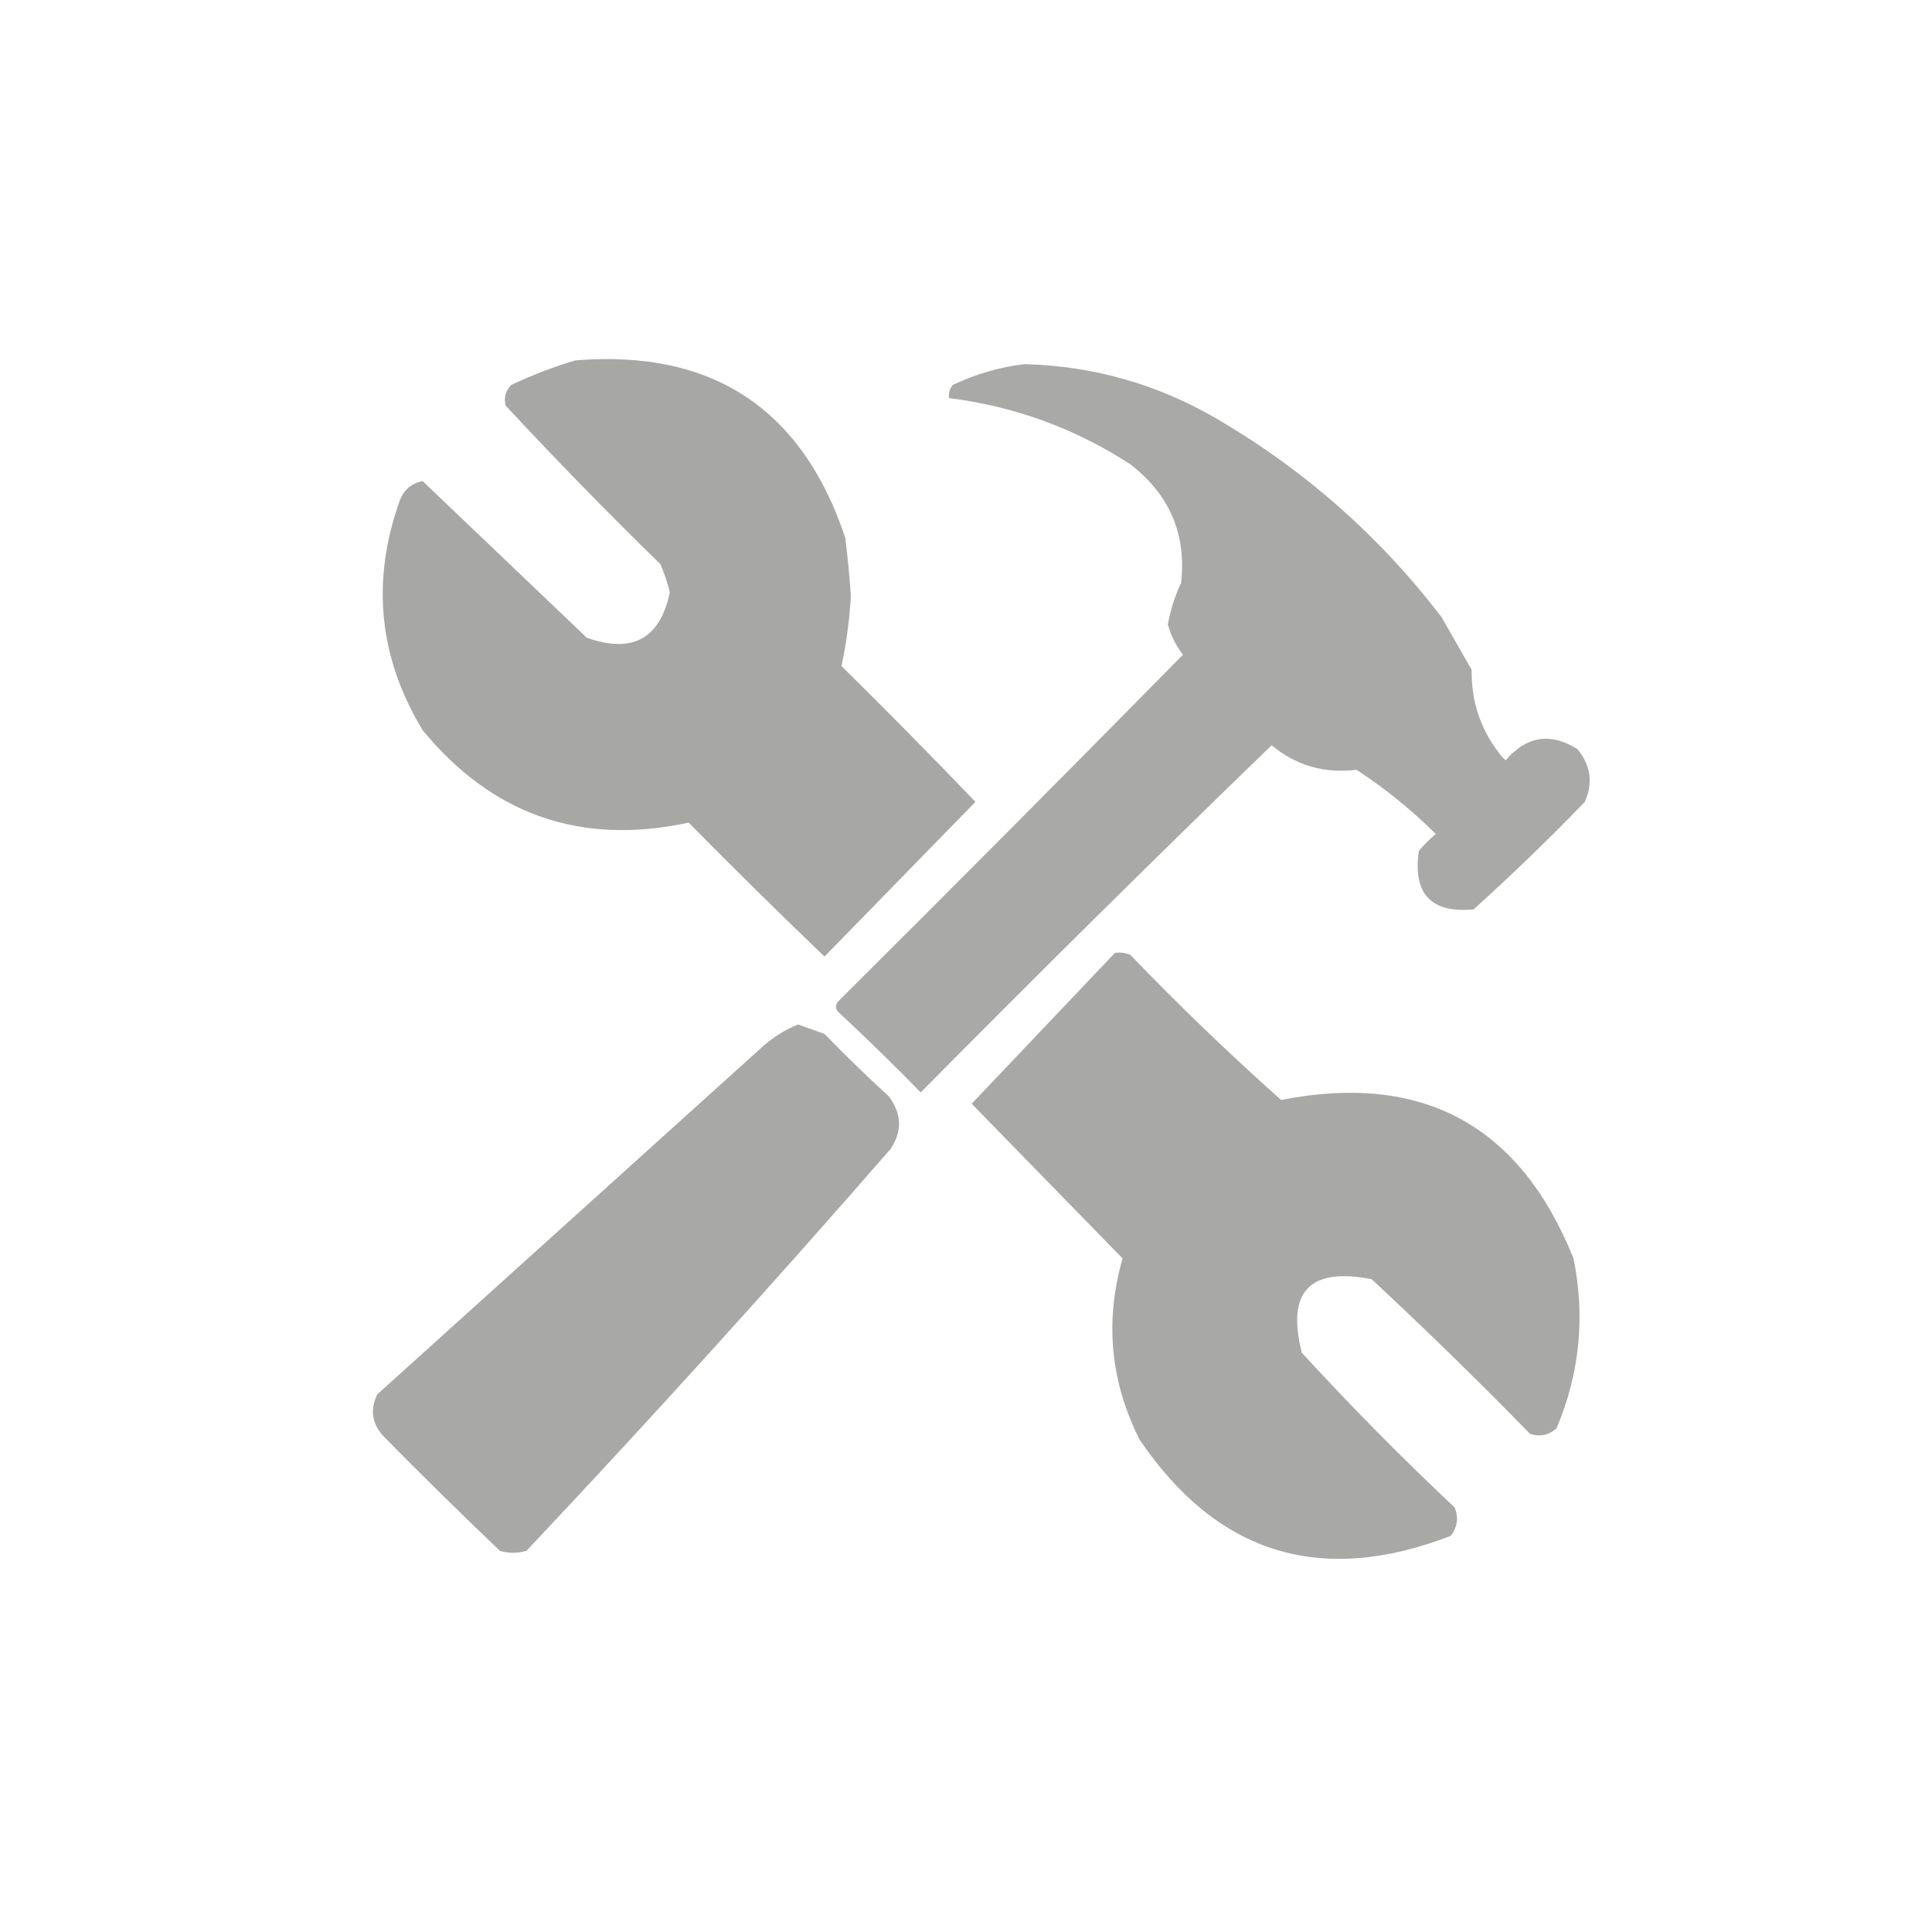 <svg xmlns="http://www.w3.org/2000/svg" xmlns:xlink="http://www.w3.org/1999/xlink" width="512px" height="512px" style="shape-rendering:geometricPrecision; text-rendering:geometricPrecision; image-rendering:optimizeQuality; fill-rule:evenodd; clip-rule:evenodd"><g><path style="opacity:0.958" fill="#a4a4a3" d="M 152.5,95.5 C 188.708,92.569 212.542,108.236 224,142.5C 224.647,147.653 225.147,152.819 225.5,158C 225.119,164.328 224.286,170.495 223,176.5C 235.014,188.347 246.848,200.347 258.5,212.5C 245.167,226.167 231.833,239.833 218.5,253.5C 206.347,241.848 194.347,230.014 182.5,218C 153.988,224.157 130.488,215.99 112,193.5C 100.316,174.171 98.316,153.838 106,132.5C 107.097,129.735 109.097,128.069 112,127.5C 126.474,141.306 140.974,155.139 155.5,169C 167.6,173.289 174.933,169.289 177.5,157C 176.896,154.416 176.063,151.916 175,149.5C 160.971,135.805 147.304,121.805 134,107.5C 133.464,105.433 133.964,103.599 135.5,102C 141.116,99.361 146.783,97.194 152.5,95.5 Z"></path></g><g><path style="opacity:0.941" fill="#a4a4a3" d="M 271.5,96.5 C 289.771,96.981 306.771,101.814 322.5,111C 345.751,124.582 365.585,142.082 382,163.5C 384.699,168.187 387.366,172.853 390,177.5C 389.888,186.214 392.555,193.88 398,200.5C 398.333,200.833 398.667,201.167 399,201.5C 404.524,195.06 410.858,194.06 418,198.5C 421.565,202.757 422.231,207.424 420,212.5C 410.47,222.364 400.637,231.864 390.5,241C 379.225,242.055 374.392,236.888 376,225.5C 377.395,223.86 378.895,222.36 380.5,221C 374.049,214.614 367.049,208.947 359.5,204C 350.936,205.045 343.436,202.878 337,197.5C 305.707,227.793 274.707,258.46 244,289.5C 236.986,282.319 229.819,275.319 222.5,268.5C 221.417,267.635 221.251,266.635 222,265.5C 252.68,234.986 283.18,204.32 313.5,173.5C 311.613,171.06 310.28,168.393 309.5,165.5C 310.164,161.675 311.331,158.008 313,154.5C 314.454,141.563 309.954,131.063 299.5,123C 284.811,113.497 268.811,107.664 251.5,105.5C 251.33,104.178 251.663,103.011 252.5,102C 258.634,99.101 264.968,97.268 271.5,96.5 Z"></path></g><g><path style="opacity:0.957" fill="#a4a4a3" d="M 295.5,252.5 C 296.873,252.343 298.207,252.51 299.5,253C 312.458,266.462 325.791,279.295 339.5,291.5C 376.97,284.155 402.803,298.155 417,333.5C 420.133,349.029 418.633,364.029 412.5,378.5C 410.473,380.339 408.14,380.839 405.5,380C 391.805,365.971 377.805,352.304 363.5,339C 347.045,335.788 340.878,342.288 345,358.5C 357.985,372.652 371.485,386.318 385.5,399.5C 386.58,402.126 386.246,404.626 384.5,407C 350.047,420.353 322.547,411.853 302,381.5C 294.239,366.08 292.739,350.08 297.5,333.5C 284.057,319.726 270.724,306.06 257.5,292.5C 270.174,279.134 282.84,265.801 295.5,252.5 Z"></path></g><g><path style="opacity:0.954" fill="#a4a4a3" d="M 211.5,271.5 C 213.812,272.32 216.146,273.153 218.5,274C 224.015,279.682 229.681,285.182 235.5,290.5C 239.001,295.12 239.168,299.787 236,304.5C 204.516,340.649 172.349,376.149 139.5,411C 137.167,411.667 134.833,411.667 132.5,411C 121.987,400.987 111.654,390.82 101.5,380.5C 98.538,377.132 98.038,373.465 100,369.5C 134.115,338.724 168.282,307.89 202.5,277C 205.263,274.626 208.263,272.792 211.5,271.5 Z"></path></g></svg>